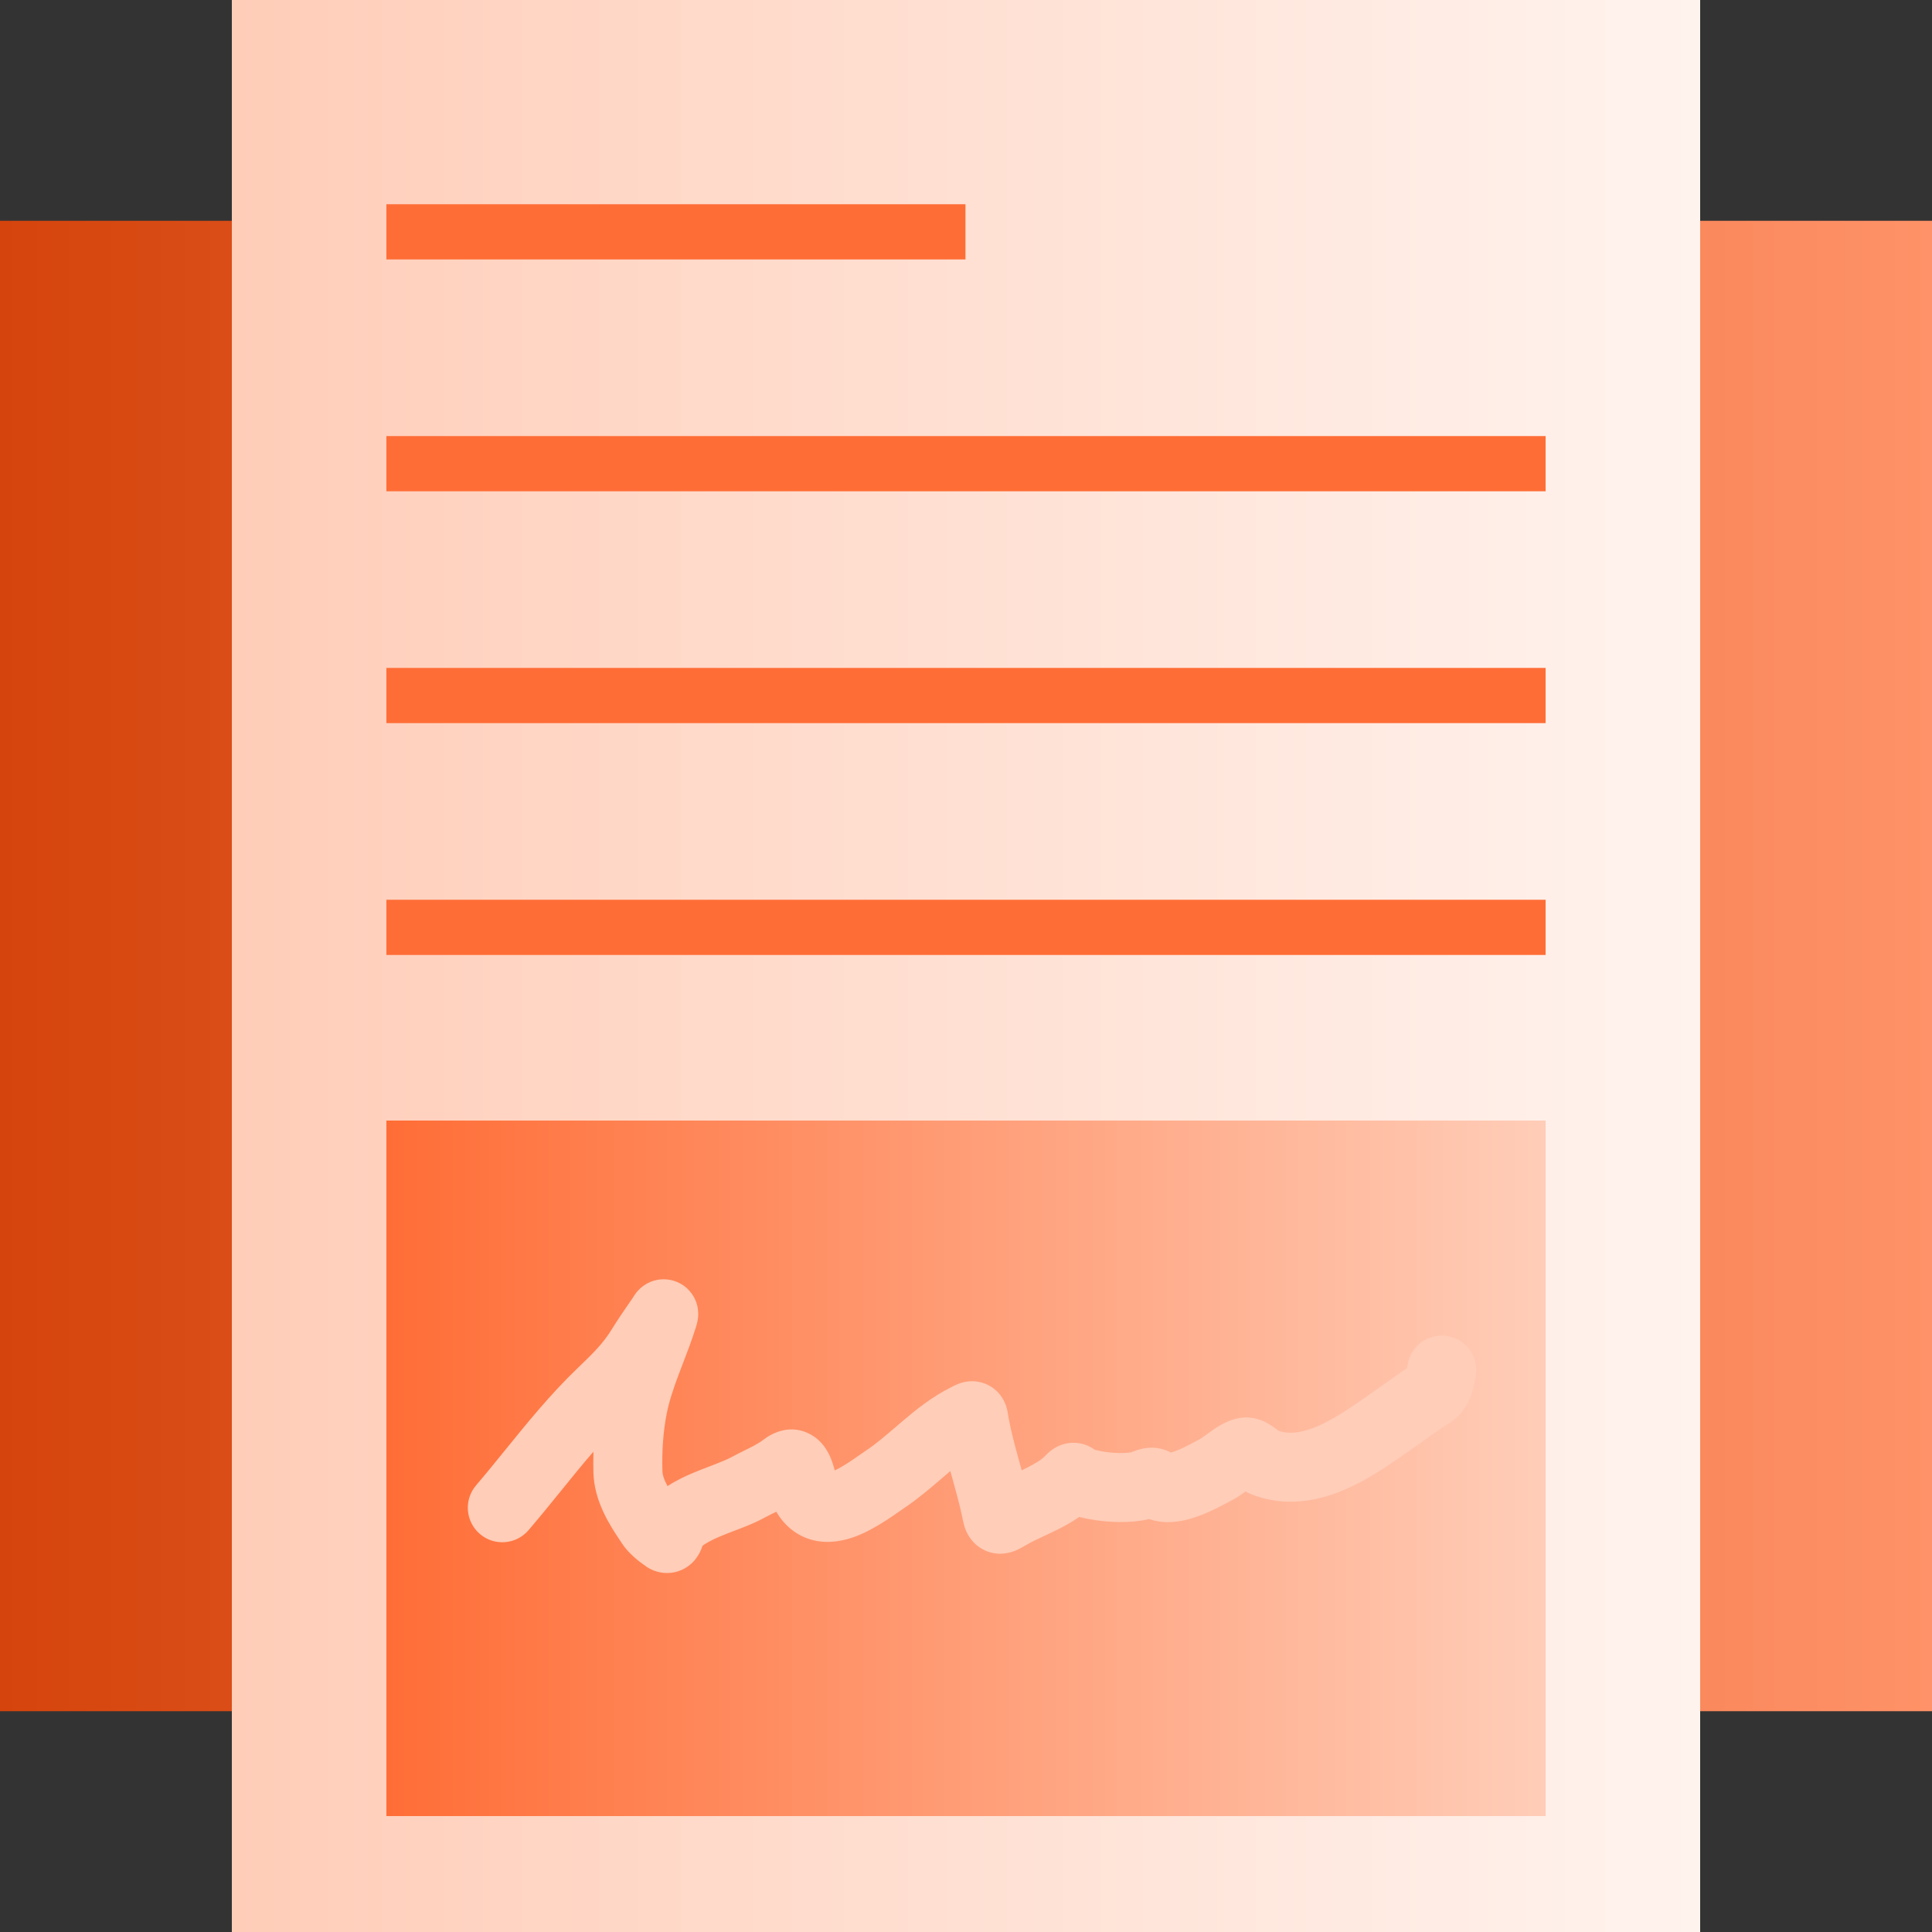 <svg width="70" height="70" viewBox="0 0 70 70" fill="none" xmlns="http://www.w3.org/2000/svg">
<rect x="0" y="0" width="70" height="70" fill="#333333" stroke="none"/>
<rect y="8" width="70" height="54" fill="url(#paint0_linear_3243_19367)"/>
<rect x="8.4" width="53.2" height="70" fill="url(#paint1_linear_3243_19367)"/>
<rect x="14" y="40.6" width="42" height="25.2" fill="url(#paint2_linear_3243_19367)"/>
<path fill-rule="evenodd" clip-rule="evenodd" d="M34.98 9.4H14V7.4H34.98V9.4Z" fill="#FF6D36"/>
<path fill-rule="evenodd" clip-rule="evenodd" d="M56 17.8H14V15.8H56V17.8Z" fill="#FF6D36"/>
<path fill-rule="evenodd" clip-rule="evenodd" d="M56 26.2H14V24.2H56V26.2Z" fill="#FF6D36"/>
<path fill-rule="evenodd" clip-rule="evenodd" d="M56 34.6H14V32.6H56V34.6Z" fill="#FF6D36"/>
<path fill-rule="evenodd" clip-rule="evenodd" d="M25.069 48.31C25.069 48.311 25.069 48.311 25.068 48.313C25.069 48.311 25.069 48.31 25.069 48.31ZM22.837 47.31C22.837 47.309 22.836 47.315 22.832 47.327C22.835 47.316 22.837 47.31 22.837 47.31ZM21.501 52.598C21.108 53.05 20.727 53.521 20.332 54.009C19.958 54.47 19.572 54.948 19.15 55.441C18.701 55.966 17.912 56.028 17.387 55.579C16.863 55.13 16.801 54.341 17.25 53.816C17.577 53.434 17.915 53.018 18.264 52.587C19.075 51.586 19.95 50.506 20.909 49.589C21.487 49.035 21.857 48.671 22.169 48.159C22.381 47.812 22.62 47.467 22.828 47.166C22.854 47.13 22.879 47.094 22.903 47.059C22.903 47.059 22.905 47.056 22.909 47.051L22.929 47.018L22.93 47.016C22.938 47.003 22.951 46.983 22.964 46.963L22.964 46.962C22.974 46.946 23.005 46.899 23.044 46.848C23.062 46.825 23.108 46.765 23.177 46.7C23.211 46.667 23.275 46.609 23.366 46.551C23.443 46.501 23.631 46.391 23.9 46.359C24.229 46.321 24.61 46.412 24.908 46.694C25.154 46.928 25.235 47.193 25.263 47.308C25.316 47.526 25.295 47.706 25.291 47.743C25.291 47.745 25.291 47.746 25.291 47.747C25.274 47.898 25.226 48.048 25.214 48.088C25.213 48.09 25.212 48.092 25.212 48.094C25.068 48.553 24.893 49.01 24.735 49.42C24.686 49.546 24.64 49.668 24.596 49.784C24.4 50.304 24.244 50.767 24.152 51.24C24.025 51.898 23.981 52.58 24 53.283C24.004 53.45 24.06 53.612 24.187 53.844C24.524 53.623 24.867 53.468 25.145 53.352C25.341 53.27 25.554 53.189 25.738 53.119C25.811 53.091 25.88 53.065 25.941 53.041C26.185 52.946 26.36 52.871 26.491 52.801C26.637 52.721 26.83 52.625 26.99 52.546C27.074 52.504 27.149 52.468 27.202 52.44C27.409 52.333 27.553 52.248 27.66 52.164C27.968 51.925 28.64 51.569 29.374 51.975C29.893 52.262 30.082 52.778 30.136 52.925L30.138 52.929C30.179 53.041 30.216 53.168 30.245 53.275C30.394 53.206 30.564 53.106 30.753 52.983C30.862 52.913 30.968 52.84 31.074 52.766C31.095 52.752 31.117 52.737 31.139 52.721C31.221 52.664 31.309 52.603 31.387 52.55C31.731 52.32 32.049 52.048 32.431 51.721C32.519 51.646 32.61 51.568 32.706 51.486C33.183 51.082 33.76 50.614 34.441 50.273C34.442 50.273 34.445 50.271 34.45 50.269C34.484 50.251 34.603 50.19 34.68 50.157C34.731 50.136 34.883 50.072 35.083 50.051C35.323 50.026 35.678 50.06 36.005 50.309C36.285 50.524 36.397 50.791 36.437 50.898C36.48 51.015 36.5 51.119 36.508 51.158C36.516 51.202 36.524 51.248 36.528 51.277L36.529 51.285C36.535 51.319 36.54 51.35 36.546 51.384C36.629 51.842 36.751 52.302 36.891 52.81C36.905 52.86 36.919 52.911 36.933 52.963C36.961 53.064 36.99 53.166 37.018 53.271C37.07 53.246 37.118 53.223 37.161 53.202C37.537 53.017 37.752 52.875 37.88 52.739C37.929 52.686 38.004 52.612 38.102 52.54C38.197 52.469 38.363 52.365 38.593 52.31C38.85 52.249 39.114 52.268 39.355 52.359C39.488 52.409 39.593 52.474 39.668 52.529C40.102 52.639 40.612 52.677 40.985 52.62C40.988 52.619 40.991 52.618 40.995 52.616C41.003 52.613 41.014 52.608 41.04 52.598C41.074 52.585 41.125 52.565 41.183 52.545C41.288 52.51 41.503 52.445 41.768 52.453C41.984 52.46 42.21 52.514 42.422 52.629C42.465 52.617 42.515 52.601 42.574 52.58C42.824 52.488 43.053 52.365 43.283 52.242C43.356 52.203 43.429 52.163 43.504 52.125C43.506 52.123 43.531 52.107 43.591 52.064C43.608 52.052 43.633 52.033 43.663 52.012C43.728 51.964 43.815 51.901 43.883 51.852C43.995 51.774 44.146 51.673 44.312 51.586C44.457 51.51 44.73 51.382 45.067 51.359C45.281 51.345 45.46 51.383 45.579 51.419C45.701 51.455 45.802 51.502 45.874 51.54C46.014 51.612 46.134 51.697 46.203 51.747C46.239 51.773 46.274 51.8 46.3 51.819L46.304 51.822C46.313 51.829 46.322 51.835 46.329 51.841C46.638 51.945 46.984 51.934 47.412 51.797C47.897 51.642 48.405 51.349 48.938 50.993C49.333 50.73 49.701 50.468 50.086 50.195C50.322 50.027 50.565 49.854 50.824 49.675C50.883 49.634 50.943 49.596 50.981 49.573C50.988 49.533 50.995 49.49 51.005 49.436C51.118 48.755 51.762 48.295 52.443 48.408C53.124 48.522 53.584 49.166 53.471 49.847L53.468 49.863C53.449 49.975 53.415 50.18 53.354 50.388C53.292 50.596 53.17 50.932 52.902 51.229C52.73 51.418 52.532 51.548 52.442 51.607C52.398 51.636 52.352 51.664 52.32 51.684C52.314 51.688 52.309 51.691 52.303 51.694C52.286 51.705 52.273 51.713 52.263 51.719C52.253 51.726 52.25 51.728 52.251 51.727C52.038 51.875 51.814 52.035 51.584 52.198C51.173 52.489 50.743 52.794 50.325 53.073C49.745 53.46 49.002 53.913 48.175 54.178C47.328 54.45 46.324 54.545 45.296 54.122C45.23 54.095 45.172 54.066 45.126 54.039C45.104 54.055 45.079 54.073 45.052 54.093C44.969 54.153 44.82 54.259 44.663 54.34C44.638 54.353 44.601 54.373 44.555 54.398C44.328 54.52 43.876 54.764 43.437 54.926C43.165 55.026 42.811 55.13 42.431 55.148C42.203 55.158 41.921 55.138 41.633 55.038C41.587 55.05 41.537 55.062 41.485 55.071C40.717 55.211 39.84 55.145 39.101 54.964C38.81 55.167 38.517 55.321 38.266 55.445C38.077 55.538 37.919 55.611 37.78 55.676C37.545 55.786 37.363 55.87 37.171 55.985L37.168 55.986C37.083 56.037 36.923 56.132 36.753 56.197C36.613 56.249 36.048 56.446 35.488 56.062C35.064 55.772 34.949 55.328 34.929 55.255C34.929 55.252 34.928 55.25 34.928 55.248C34.903 55.158 34.878 55.036 34.864 54.967C34.861 54.953 34.858 54.94 34.856 54.931C34.767 54.507 34.651 54.088 34.523 53.625C34.509 53.576 34.495 53.525 34.481 53.475C34.465 53.417 34.449 53.359 34.433 53.3C34.397 53.331 34.36 53.362 34.323 53.393C34.251 53.455 34.175 53.519 34.097 53.586C33.711 53.917 33.258 54.306 32.779 54.627C32.739 54.654 32.686 54.691 32.623 54.735C32.299 54.962 31.703 55.38 31.122 55.62C30.761 55.768 30.254 55.919 29.7 55.848C29.071 55.767 28.529 55.418 28.17 54.844C28.155 54.82 28.141 54.797 28.128 54.773C28.089 54.792 28.052 54.81 28.017 54.827C27.902 54.884 27.805 54.932 27.681 54.999C27.403 55.15 27.103 55.271 26.847 55.371C26.754 55.407 26.668 55.44 26.586 55.471C26.419 55.535 26.268 55.593 26.109 55.659C25.763 55.803 25.564 55.92 25.452 56.009C25.451 56.013 25.45 56.017 25.448 56.021C25.43 56.078 25.395 56.172 25.34 56.277C25.288 56.373 25.178 56.555 24.975 56.715C24.739 56.899 24.41 57.026 24.034 56.987C23.702 56.953 23.465 56.803 23.339 56.704C23.332 56.699 23.321 56.691 23.306 56.68C23.18 56.59 22.784 56.303 22.533 55.918C22.506 55.876 22.476 55.83 22.443 55.782C22.108 55.276 21.528 54.405 21.5 53.349C21.494 53.1 21.494 52.849 21.501 52.598ZM27.788 53.783C27.788 53.783 27.789 53.784 27.79 53.786C27.788 53.784 27.788 53.783 27.788 53.783ZM38.054 54.427C38.054 54.427 38.056 54.429 38.06 54.433C38.056 54.429 38.054 54.427 38.054 54.427ZM46.389 51.884C46.389 51.884 46.385 51.882 46.377 51.876C46.384 51.881 46.388 51.883 46.389 51.884ZM40.951 52.633C40.951 52.633 40.953 52.633 40.955 52.632C40.952 52.633 40.951 52.633 40.951 52.633Z" fill="#FFCDB8"/>
<defs>
<linearGradient id="paint0_linear_3243_19367" x1="0" y1="35" x2="70" y2="35" gradientUnits="userSpaceOnUse">
<stop stop-color="#D5440C"/>
<stop offset="1" stop-color="#FF9268"/>
</linearGradient>
<linearGradient id="paint1_linear_3243_19367" x1="8.4" y1="35" x2="61.6" y2="35" gradientUnits="userSpaceOnUse">
<stop stop-color="#FFCDB8"/>
<stop offset="1" stop-color="#FFF3EE"/>
</linearGradient>
<linearGradient id="paint2_linear_3243_19367" x1="14" y1="53.2" x2="56" y2="53.2" gradientUnits="userSpaceOnUse">
<stop stop-color="#FF6D36"/>
<stop offset="1" stop-color="#FFCDB8"/>
</linearGradient>
</defs>
</svg>

